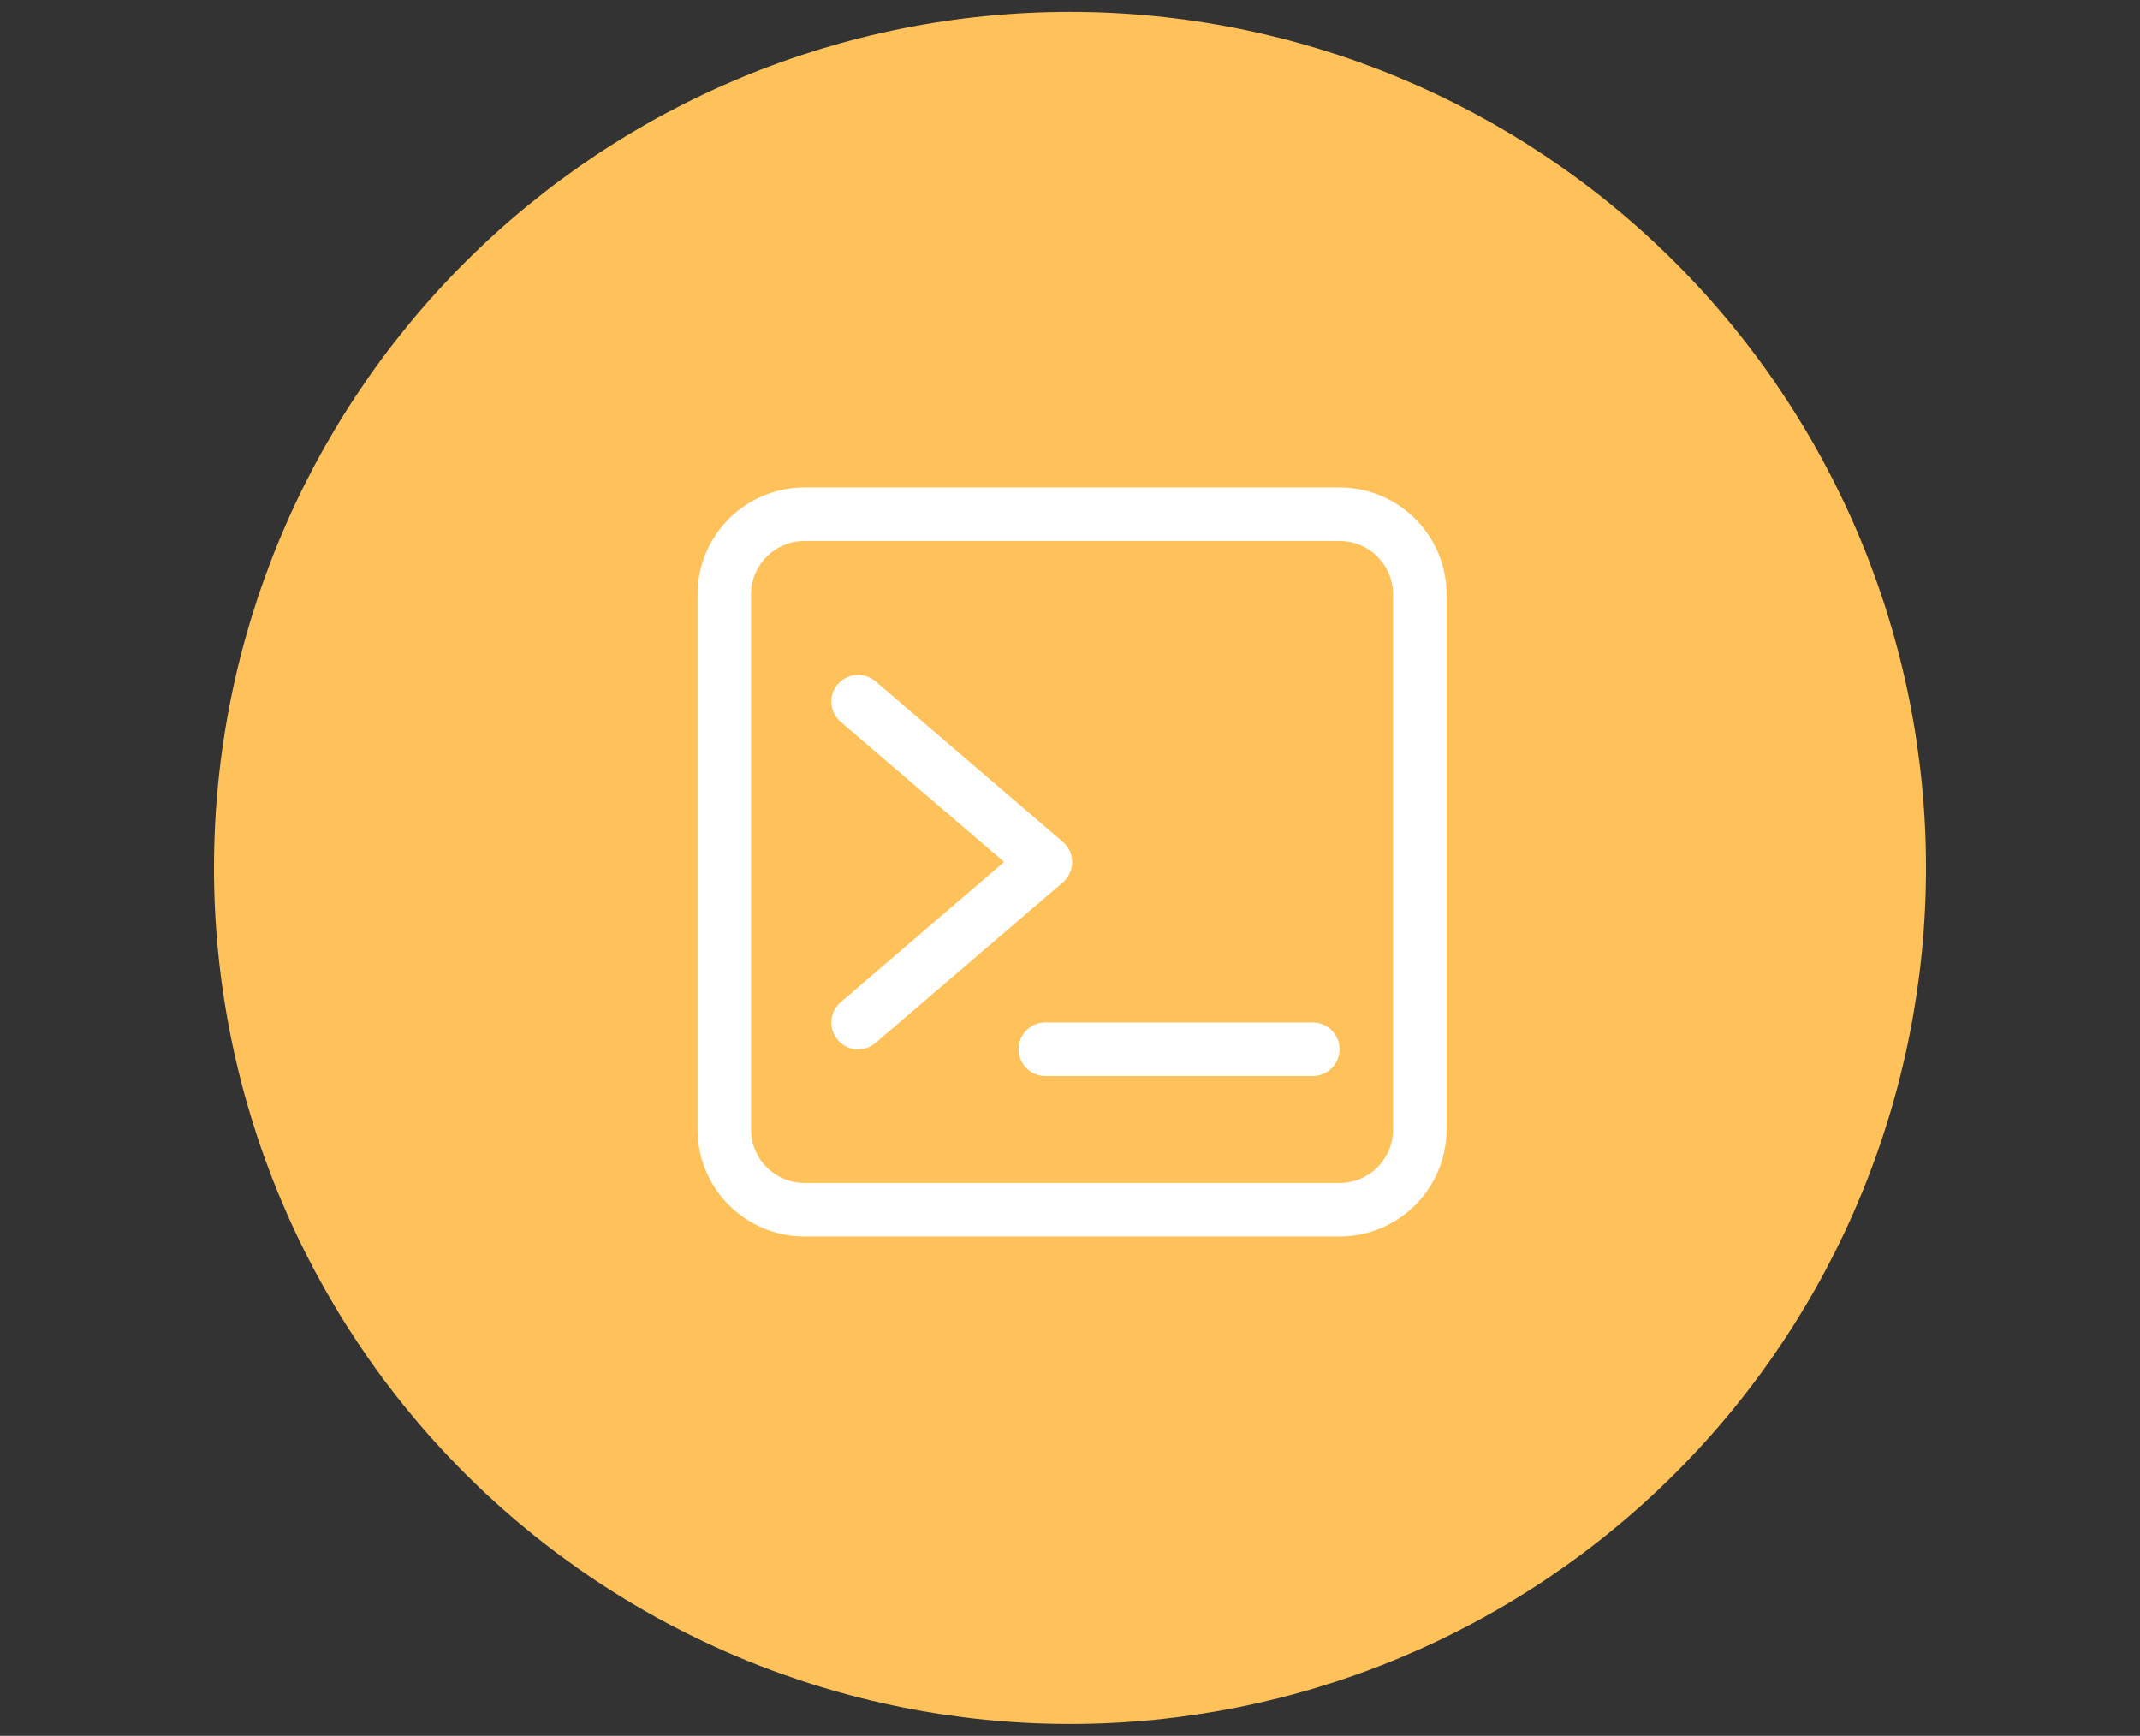 <svg width="90" height="73" viewBox="0 0 90 73" fill="none" xmlns="http://www.w3.org/2000/svg">
<rect x="0" y="0" width="90" height="73" fill="#333333" stroke="none"/>
<path d="M45 72.5C54.548 72.5 63.705 68.707 70.456 61.956C77.207 55.205 81 46.048 81 36.5C81 26.952 77.207 17.796 70.456 11.044C63.705 4.293 54.548 0.5 45 0.5C35.452 0.5 26.296 4.293 19.544 11.044C12.793 17.796 9 26.952 9 36.5C9 46.048 12.793 55.205 19.544 61.956C26.296 68.707 35.452 72.5 45 72.5Z" fill="#FFC25B"/>
<path d="M56.336 22.75C57.581 22.75 58.586 23.756 58.586 25V47.5C58.586 48.745 57.581 49.75 56.336 49.75H33.836C32.591 49.75 31.586 48.745 31.586 47.5V25C31.586 23.756 32.591 22.75 33.836 22.75H56.336ZM33.836 20.5C31.354 20.5 29.336 22.518 29.336 25V47.5C29.336 49.982 31.354 52 33.836 52H56.336C58.818 52 60.836 49.982 60.836 47.5V25C60.836 22.518 58.818 20.5 56.336 20.5H33.836ZM35.235 28.769C34.827 29.24 34.884 29.95 35.355 30.358L42.231 36.25L35.355 42.149C34.884 42.557 34.827 43.26 35.235 43.738C35.643 44.216 36.353 44.266 36.824 43.858L44.699 37.108C44.945 36.897 45.093 36.581 45.093 36.257C45.093 35.934 44.952 35.617 44.699 35.406L36.824 28.656C36.353 28.248 35.643 28.305 35.235 28.776V28.769ZM43.961 43C43.342 43 42.836 43.506 42.836 44.125C42.836 44.744 43.342 45.25 43.961 45.25H55.211C55.83 45.25 56.336 44.744 56.336 44.125C56.336 43.506 55.83 43 55.211 43H43.961Z" fill="white"/>
</svg>
